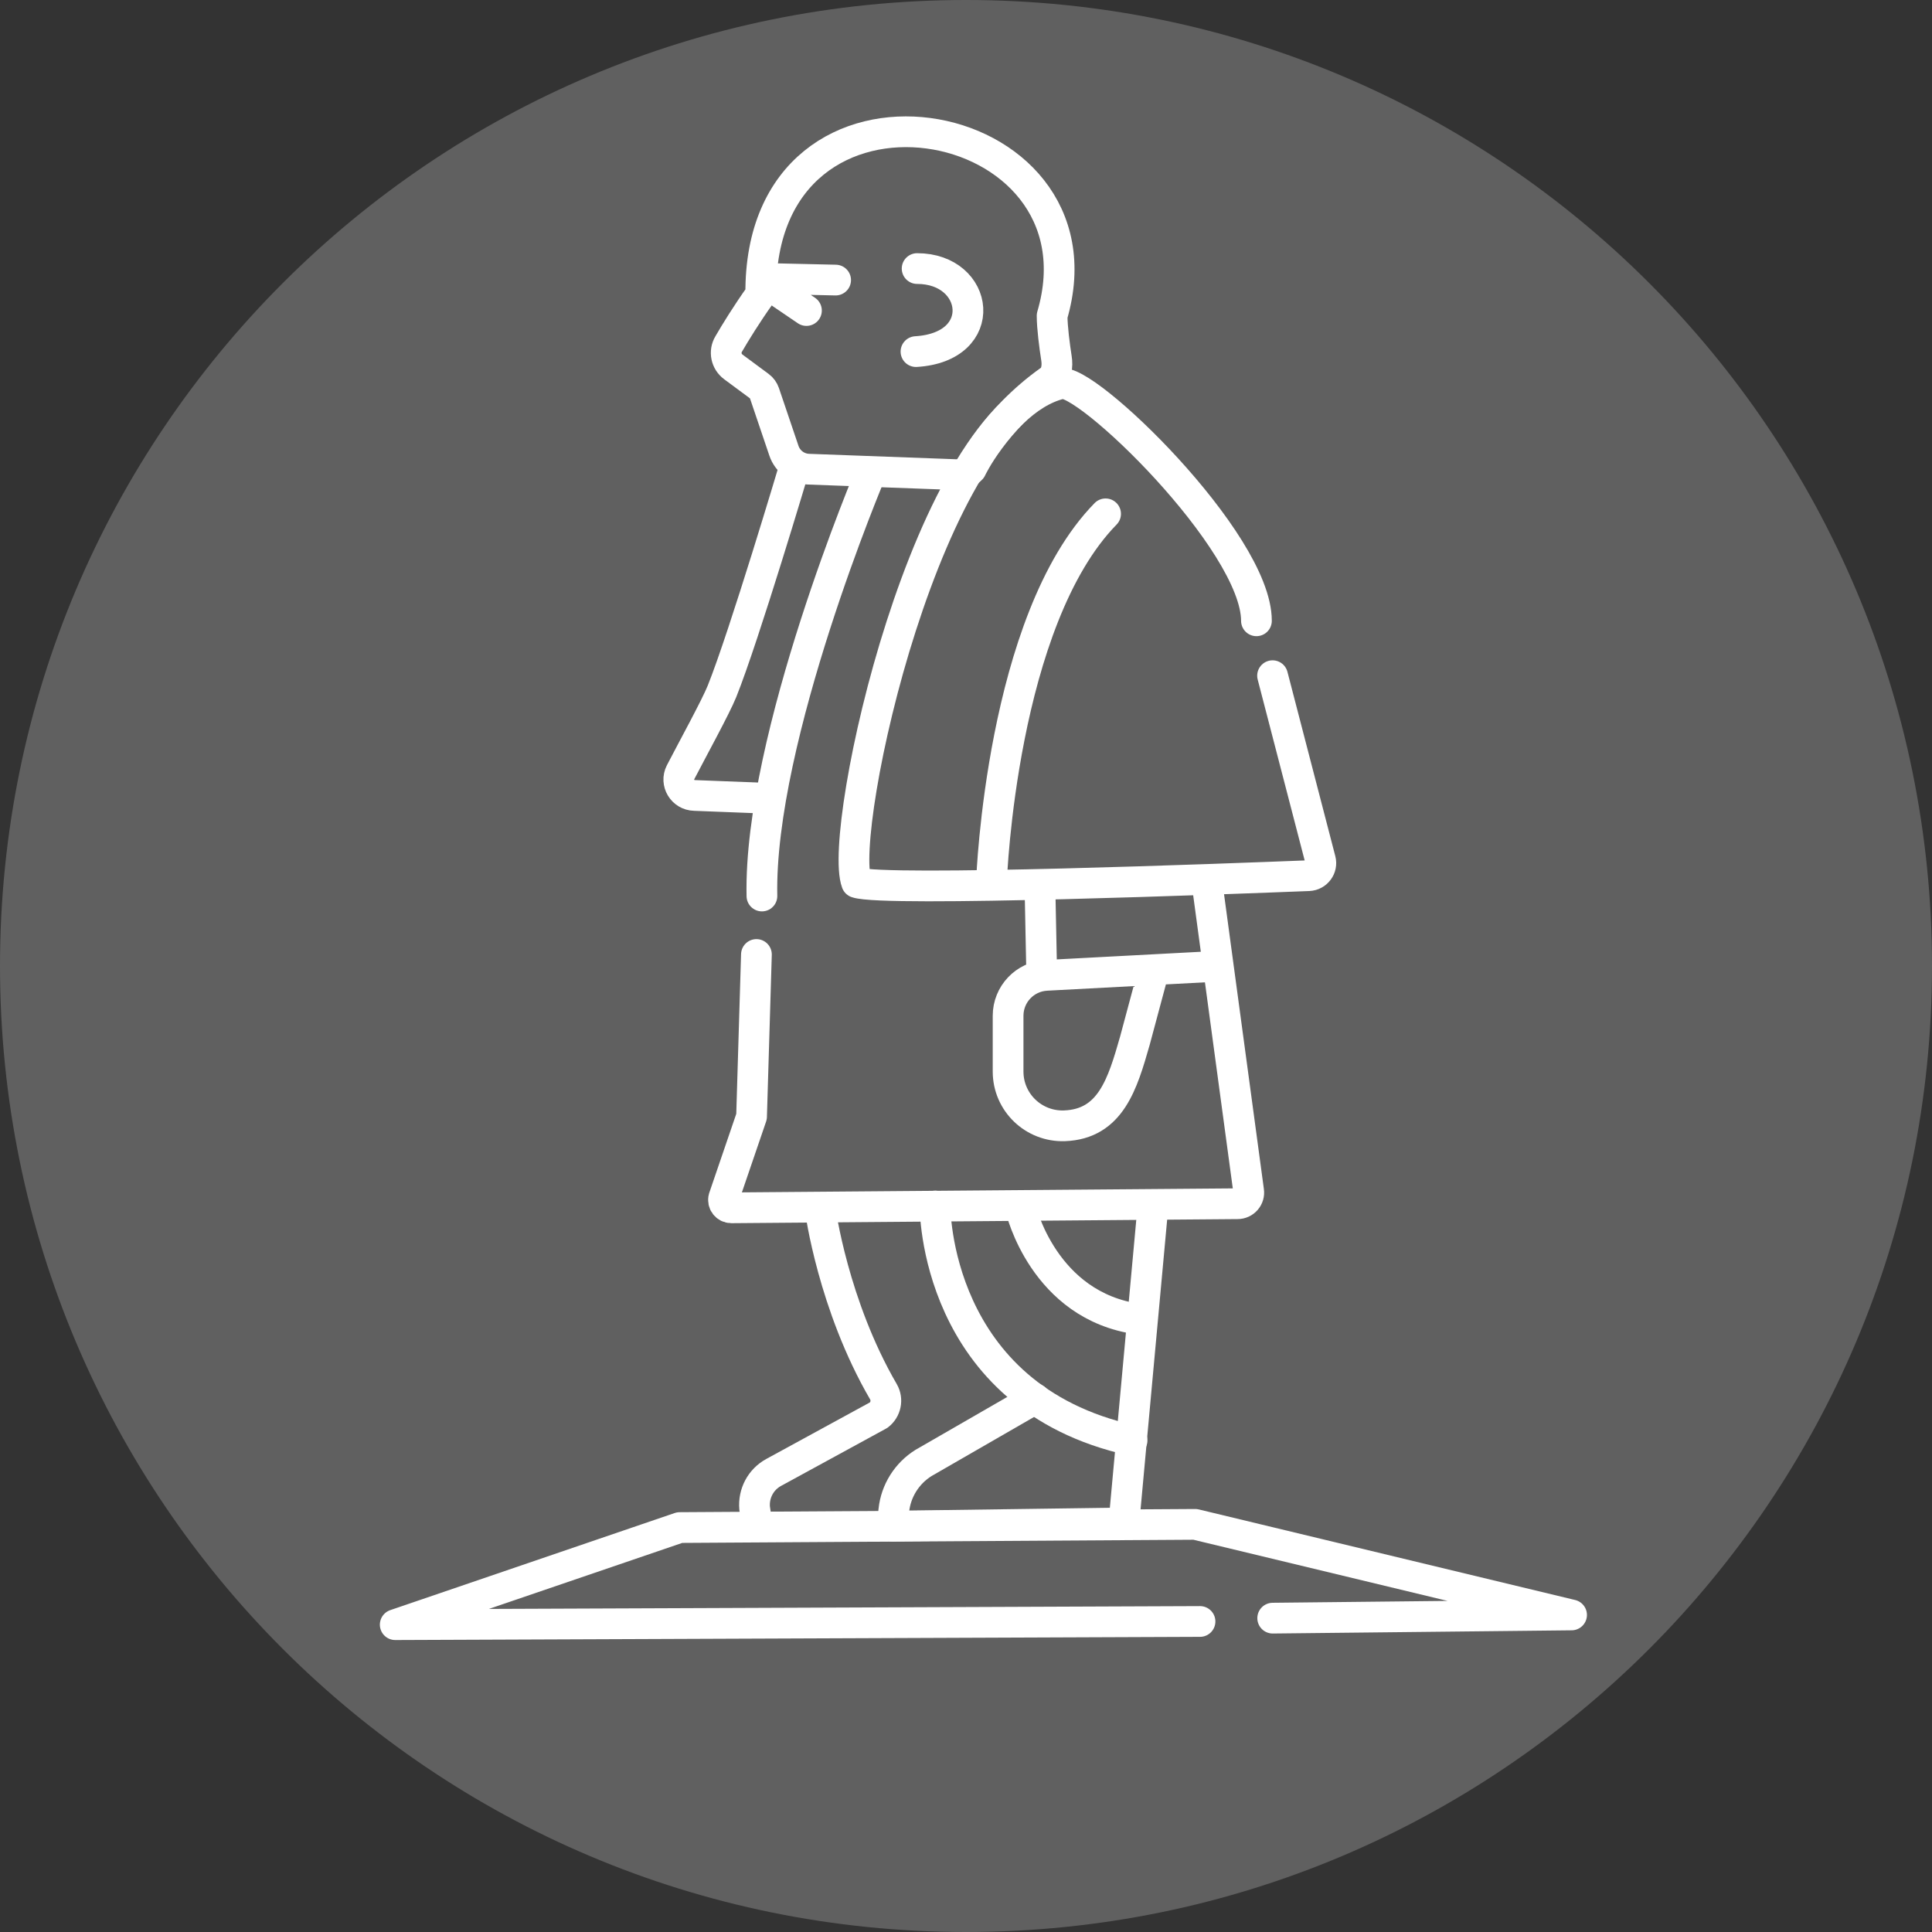 <svg width="151" height="151" xmlns="http://www.w3.org/2000/svg" xmlns:xlink="http://www.w3.org/1999/xlink" xml:space="preserve" overflow="hidden"><rect width="100%" height="100%" fill="#333333" stroke="none"/><g transform="translate(-2168 -1155)"><path d="M2250.57 1183C2250.42 1182.04 2250.23 1180.58 2250.23 1179.68 2254.99 1163.46 2227.29 1158.42 2227.46 1178 2226.34 1179.57 2225.48 1180.98 2224.95 1181.89 2224.59 1182.49 2224.75 1183.26 2225.32 1183.68L2227.36 1185.19C2227.54 1185.32 2227.67 1185.51 2227.74 1185.71L2229.27 1190.23C2229.55 1191.06 2230.32 1191.64 2231.2 1191.67L2242.84 1192.1C2243.25 1192.11 2243.64 1191.94 2243.91 1191.64 2243.91 1191.64 2245.67 1187.83 2250.07 1184.71 2250.58 1184.35 2250.67 1183.62 2250.57 1183L2250.57 1183Z" stroke="#FFFFFF" stroke-width="2.402" stroke-linecap="round" stroke-linejoin="round" stroke-miterlimit="10" fill="none" fill-rule="evenodd"/><path d="M2266.2 1203.52C2266.2 1197.3 2252.64 1184.24 2250.87 1185 2240.45 1187.59 2233.43 1219.94 2234.95 1223.98 2237.11 1224.72 2264.18 1223.68 2270.29 1223.44 2270.92 1223.41 2271.36 1222.81 2271.2 1222.21L2267.46 1207.81" stroke="#FFFFFF" stroke-width="2.402" stroke-linecap="round" stroke-linejoin="round" stroke-miterlimit="10" fill="none"/><path d="M2230.11 1191.45C2230.11 1191.45 2226.18 1204.67 2224.43 1209.03 2223.94 1210.25 2222.11 1213.58 2221.19 1215.36 2220.77 1216.18 2221.36 1217.15 2222.28 1217.17L2228.18 1217.4" stroke="#FFFFFF" stroke-width="2.402" stroke-linecap="round" stroke-linejoin="round" stroke-miterlimit="10" fill="none"/><path d="M2236.09 1191.89C2236.09 1191.89 2227.29 1212.67 2227.55 1225.03" stroke="#FFFFFF" stroke-width="2.402" stroke-linecap="round" stroke-linejoin="round" stroke-miterlimit="10" fill="none"/><path d="M2227.12 1229.6 2226.74 1242.27 2224.57 1248.62C2224.46 1249.02 2224.76 1249.4 2225.16 1249.4L2264.72 1249.08C2265.26 1249.08 2265.67 1248.61 2265.59 1248.08L2262.32 1223.88" stroke="#FFFFFF" stroke-width="2.402" stroke-linecap="round" stroke-linejoin="round" stroke-miterlimit="10" fill="none"/><path d="M2245.5 1223.75C2245.5 1223.75 2246.26 1203.49 2254.41 1195.16" stroke="#FFFFFF" stroke-width="2.402" stroke-linecap="round" stroke-linejoin="round" stroke-miterlimit="10" fill="none"/><path d="M2263.18 1230.52 2249.79 1231.23C2248.1 1231.32 2246.79 1232.71 2246.79 1234.39L2246.79 1238.75C2246.79 1241.15 2248.78 1243.07 2251.19 1242.99 2254.82 1242.86 2255.74 1239.69 2256.7 1236.34L2258.13 1231.01" stroke="#FFFFFF" stroke-width="2.402" stroke-linecap="round" stroke-linejoin="round" stroke-miterlimit="10" fill="none"/><path d="M2249.42 1231.23 2249.28 1224.31" stroke="#FFFFFF" stroke-width="2.402" stroke-linecap="round" stroke-linejoin="round" stroke-miterlimit="10" fill="none"/><path d="M2258.12 1249.19 2255.84 1274.03 2237.73 1274.28 2237.86 1273.04C2238.02 1271.52 2238.88 1270.15 2240.18 1269.34L2248.89 1264.32" stroke="#FFFFFF" stroke-width="2.402" stroke-linecap="round" stroke-linejoin="round" stroke-miterlimit="10" fill="none"/><path d="M2232.11 1249.55C2232.11 1249.55 2233.11 1257.01 2237.05 1263.78 2237.4 1264.39 2237.24 1265.17 2236.68 1265.6L2228.47 1270.08C2227.46 1270.63 2226.88 1271.72 2226.98 1272.87L2227.18 1274.21" stroke="#FFFFFF" stroke-width="2.402" stroke-linecap="round" stroke-linejoin="round" stroke-miterlimit="10" fill="none"/><path d="M2261.79 1281.73 2198.89 1281.98 2221.12 1274.39 2261.41 1274.14 2290.83 1281.22 2267.47 1281.47" stroke="#FFFFFF" stroke-width="2.402" stroke-linecap="round" stroke-linejoin="round" stroke-miterlimit="10" fill="none"/><path d="M2241.08 1249.26C2241.08 1249.26 2240.96 1264.17 2256.48 1267.58" stroke="#FFFFFF" stroke-width="2.402" stroke-linecap="round" stroke-linejoin="round" stroke-miterlimit="10" fill="none"/><path d="M2247.78 1249.48C2247.78 1249.48 2249.55 1257.09 2256.98 1258.1" stroke="#FFFFFF" stroke-width="2.402" stroke-linecap="round" stroke-linejoin="round" stroke-miterlimit="10" fill="none"/><path d="M2239.68 1175.99C2244.56 1175.99 2245.41 1182.13 2239.59 1182.48" stroke="#FFFFFF" stroke-width="2.402" stroke-linecap="round" stroke-linejoin="round" stroke-miterlimit="10" fill="none"/><path d="M2233.31 1176.89 2228.04 1176.77C2227.84 1176.77 2227.75 1177.02 2227.91 1177.15L2231.03 1179.27" stroke="#FFFFFF" stroke-width="2.402" stroke-linecap="round" stroke-linejoin="round" stroke-miterlimit="10" fill="none"/><path d="M2319 1230.5C2319 1272.2 2285.2 1306 2243.5 1306 2201.8 1306 2168 1272.2 2168 1230.5 2168 1188.8 2201.8 1155 2243.5 1155 2285.2 1155 2319 1188.8 2319 1230.5Z" fill="#FFFFFF" fill-rule="evenodd" fill-opacity="0.22"/></g></svg>